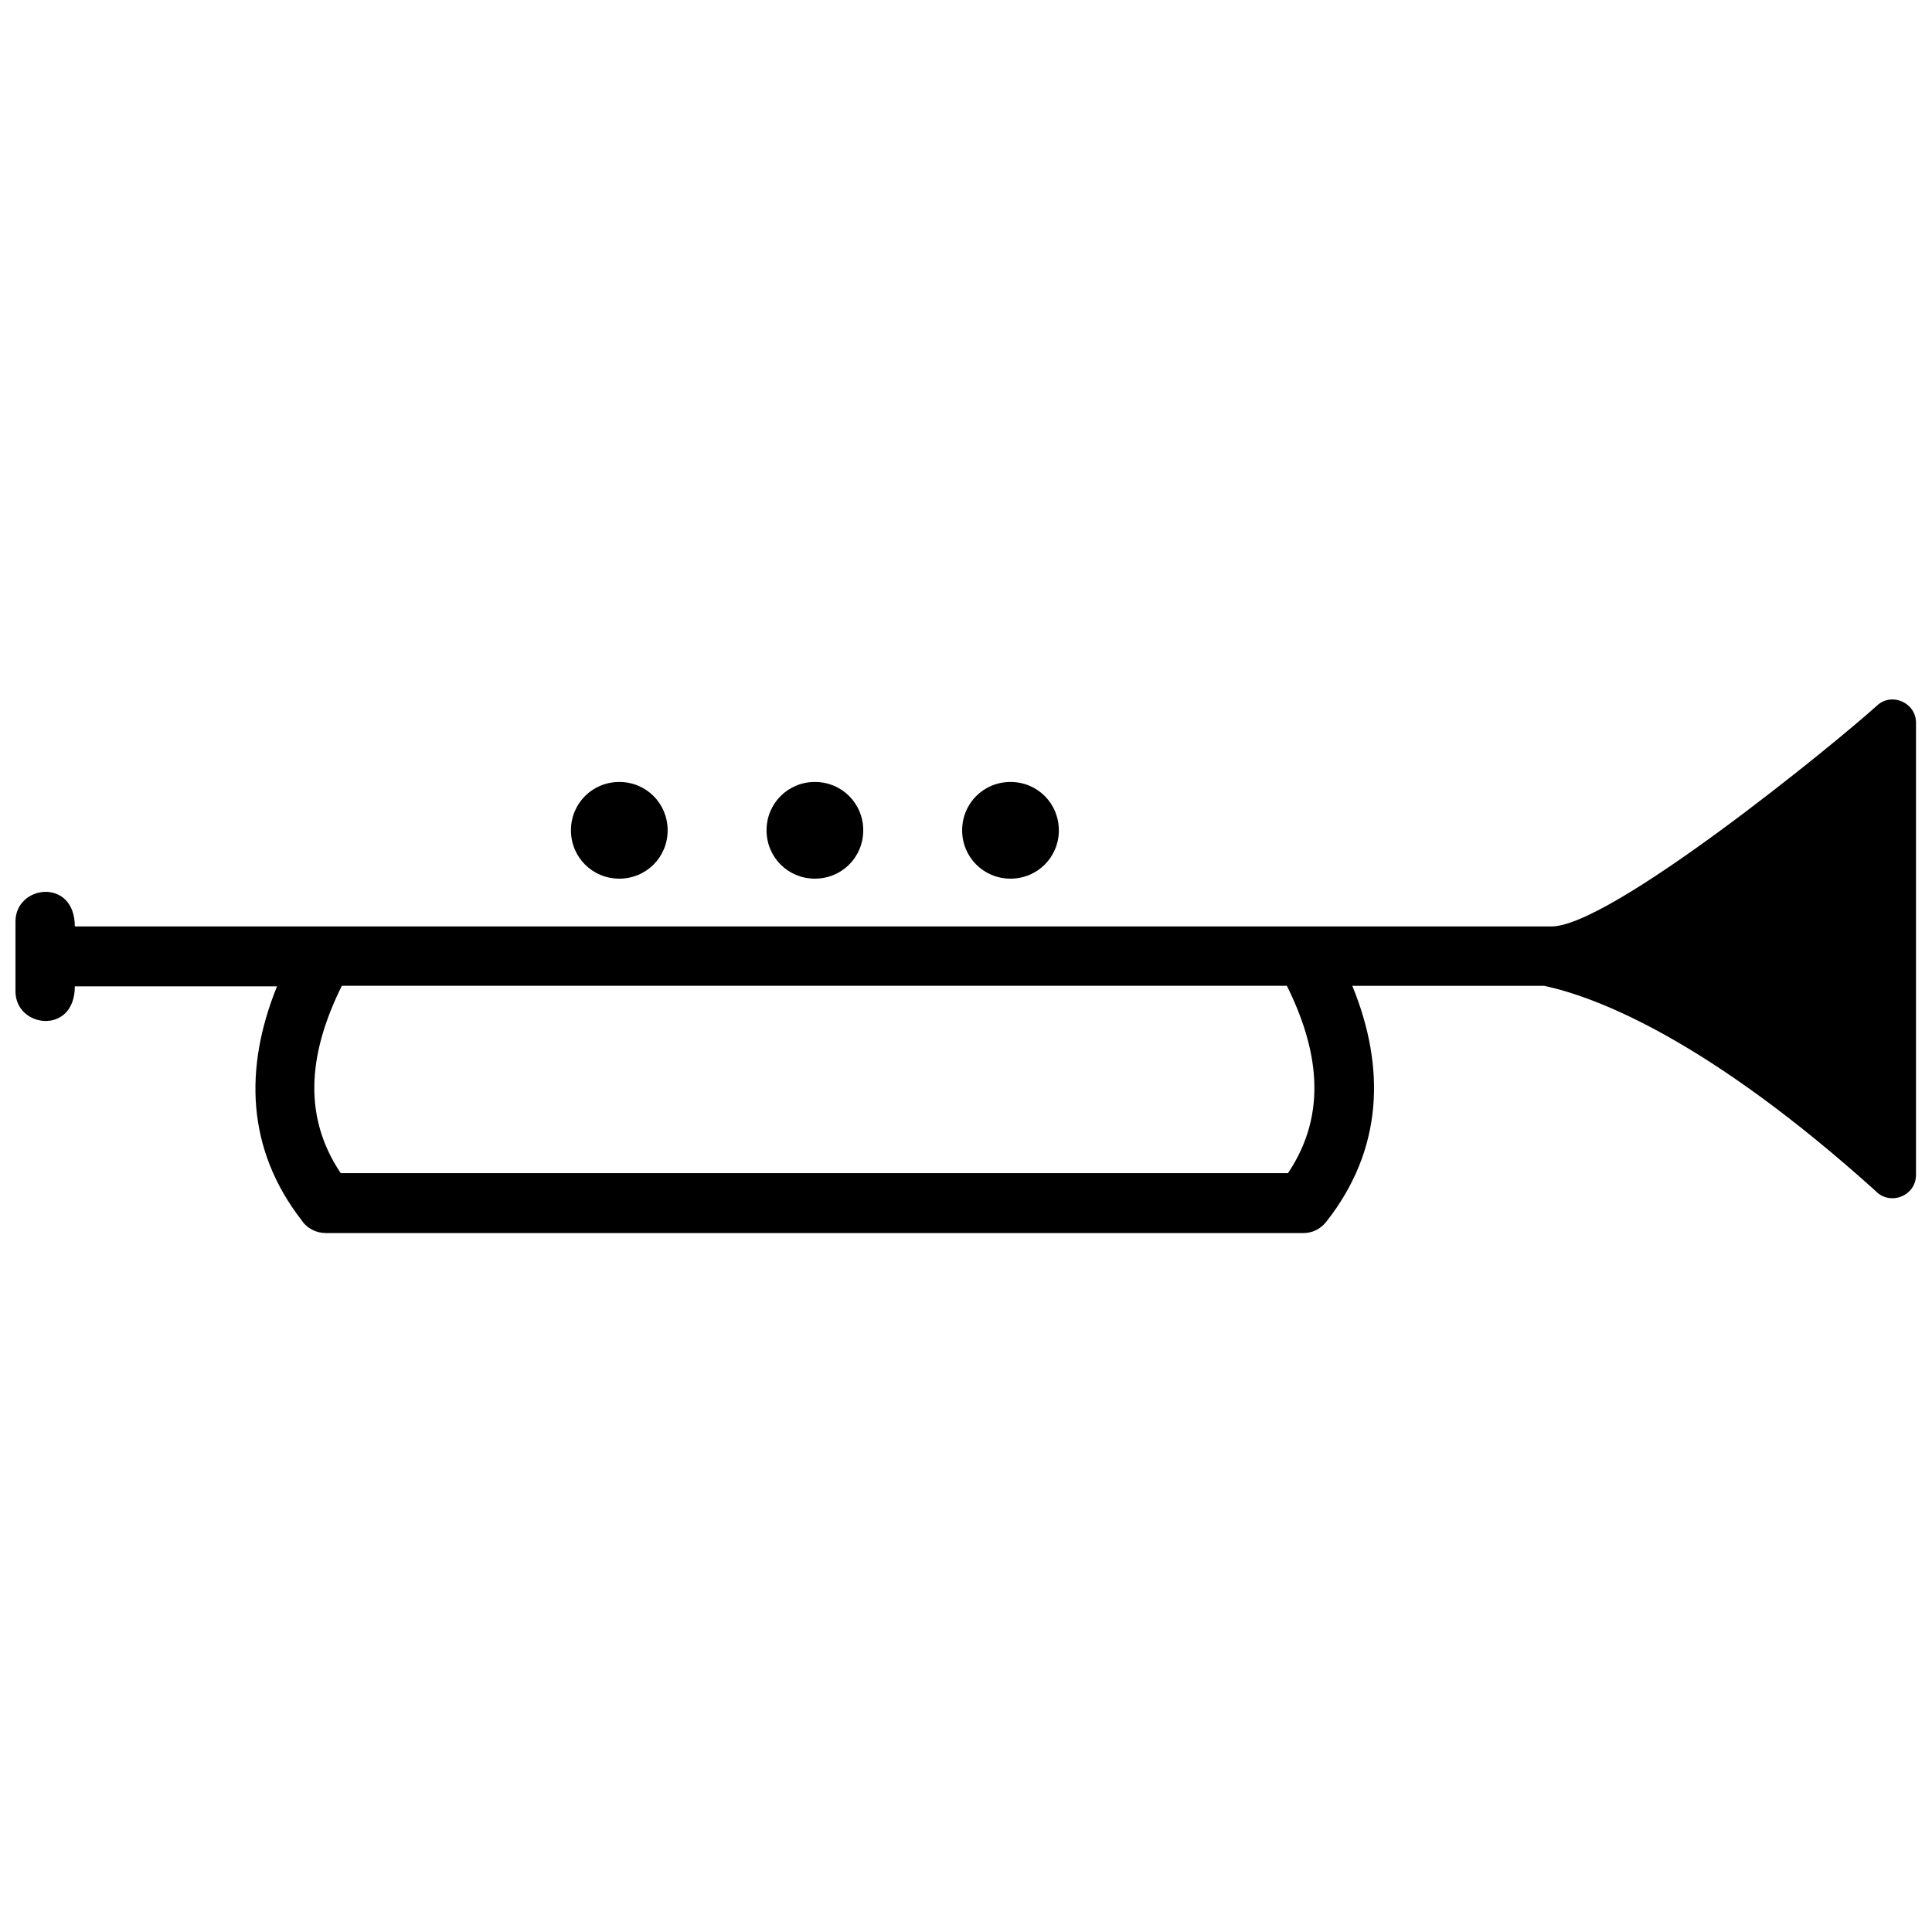 <?xml version="1.0" encoding="UTF-8"?>
<!-- Uploaded to: SVG Find, www.svgfind.com, Generator: SVG Find Mixer Tools -->
<svg width="800px" height="800px" version="1.1" viewBox="144 144 512 512" xmlns="http://www.w3.org/2000/svg">
 <defs>
  <clipPath id="a">
   <path d="m148.09 329h503.81v142h-503.81z"/>
  </clipPath>
 </defs>
 <g clip-path="url(#a)">
  <path d="m163.82 389.52h391.11c15.434 0.438 75.426-48.488 86.492-58.535 3.93-3.641 10.34-0.727 10.34 4.516v119.84c0 5.68-6.988 8.301-10.773 4.223-43.973-39.605-73.387-51.254-87.801-54.312h-50.816c8.883 21.695 8.152 43.391-6.844 62.465-1.602 2.039-3.785 3.059-6.117 3.059h-259.04c-2.621 0-5.098-1.309-6.406-3.348-14.707-18.93-15.289-40.48-6.551-62.031h-53.586c0 12.961-15.727 11.066-15.727 1.309v-18.492c0-9.754 15.727-11.648 15.727 1.309zm321.36 15.727h-250.59c-8.152 16.453-11.066 33.637-0.293 49.652h251.03c10.773-16.016 7.863-33.199-0.293-49.652zm-177.06-54.02c7.137 0 12.812 5.68 12.812 12.812 0 7.137-5.68 12.812-12.812 12.812-7.137 0-12.812-5.68-12.812-12.812 0-7.137 5.68-12.812 12.812-12.812zm51.836 0c7.137 0 12.812 5.68 12.812 12.812 0 7.137-5.68 12.812-12.812 12.812-7.137 0-12.812-5.68-12.812-12.812 0-7.137 5.68-12.812 12.812-12.812zm51.836 0c7.137 0 12.812 5.68 12.812 12.812 0 7.137-5.68 12.812-12.812 12.812-7.137 0-12.812-5.68-12.812-12.812 0-7.137 5.68-12.812 12.812-12.812z" fill-rule="evenodd"/>
 </g>
</svg>